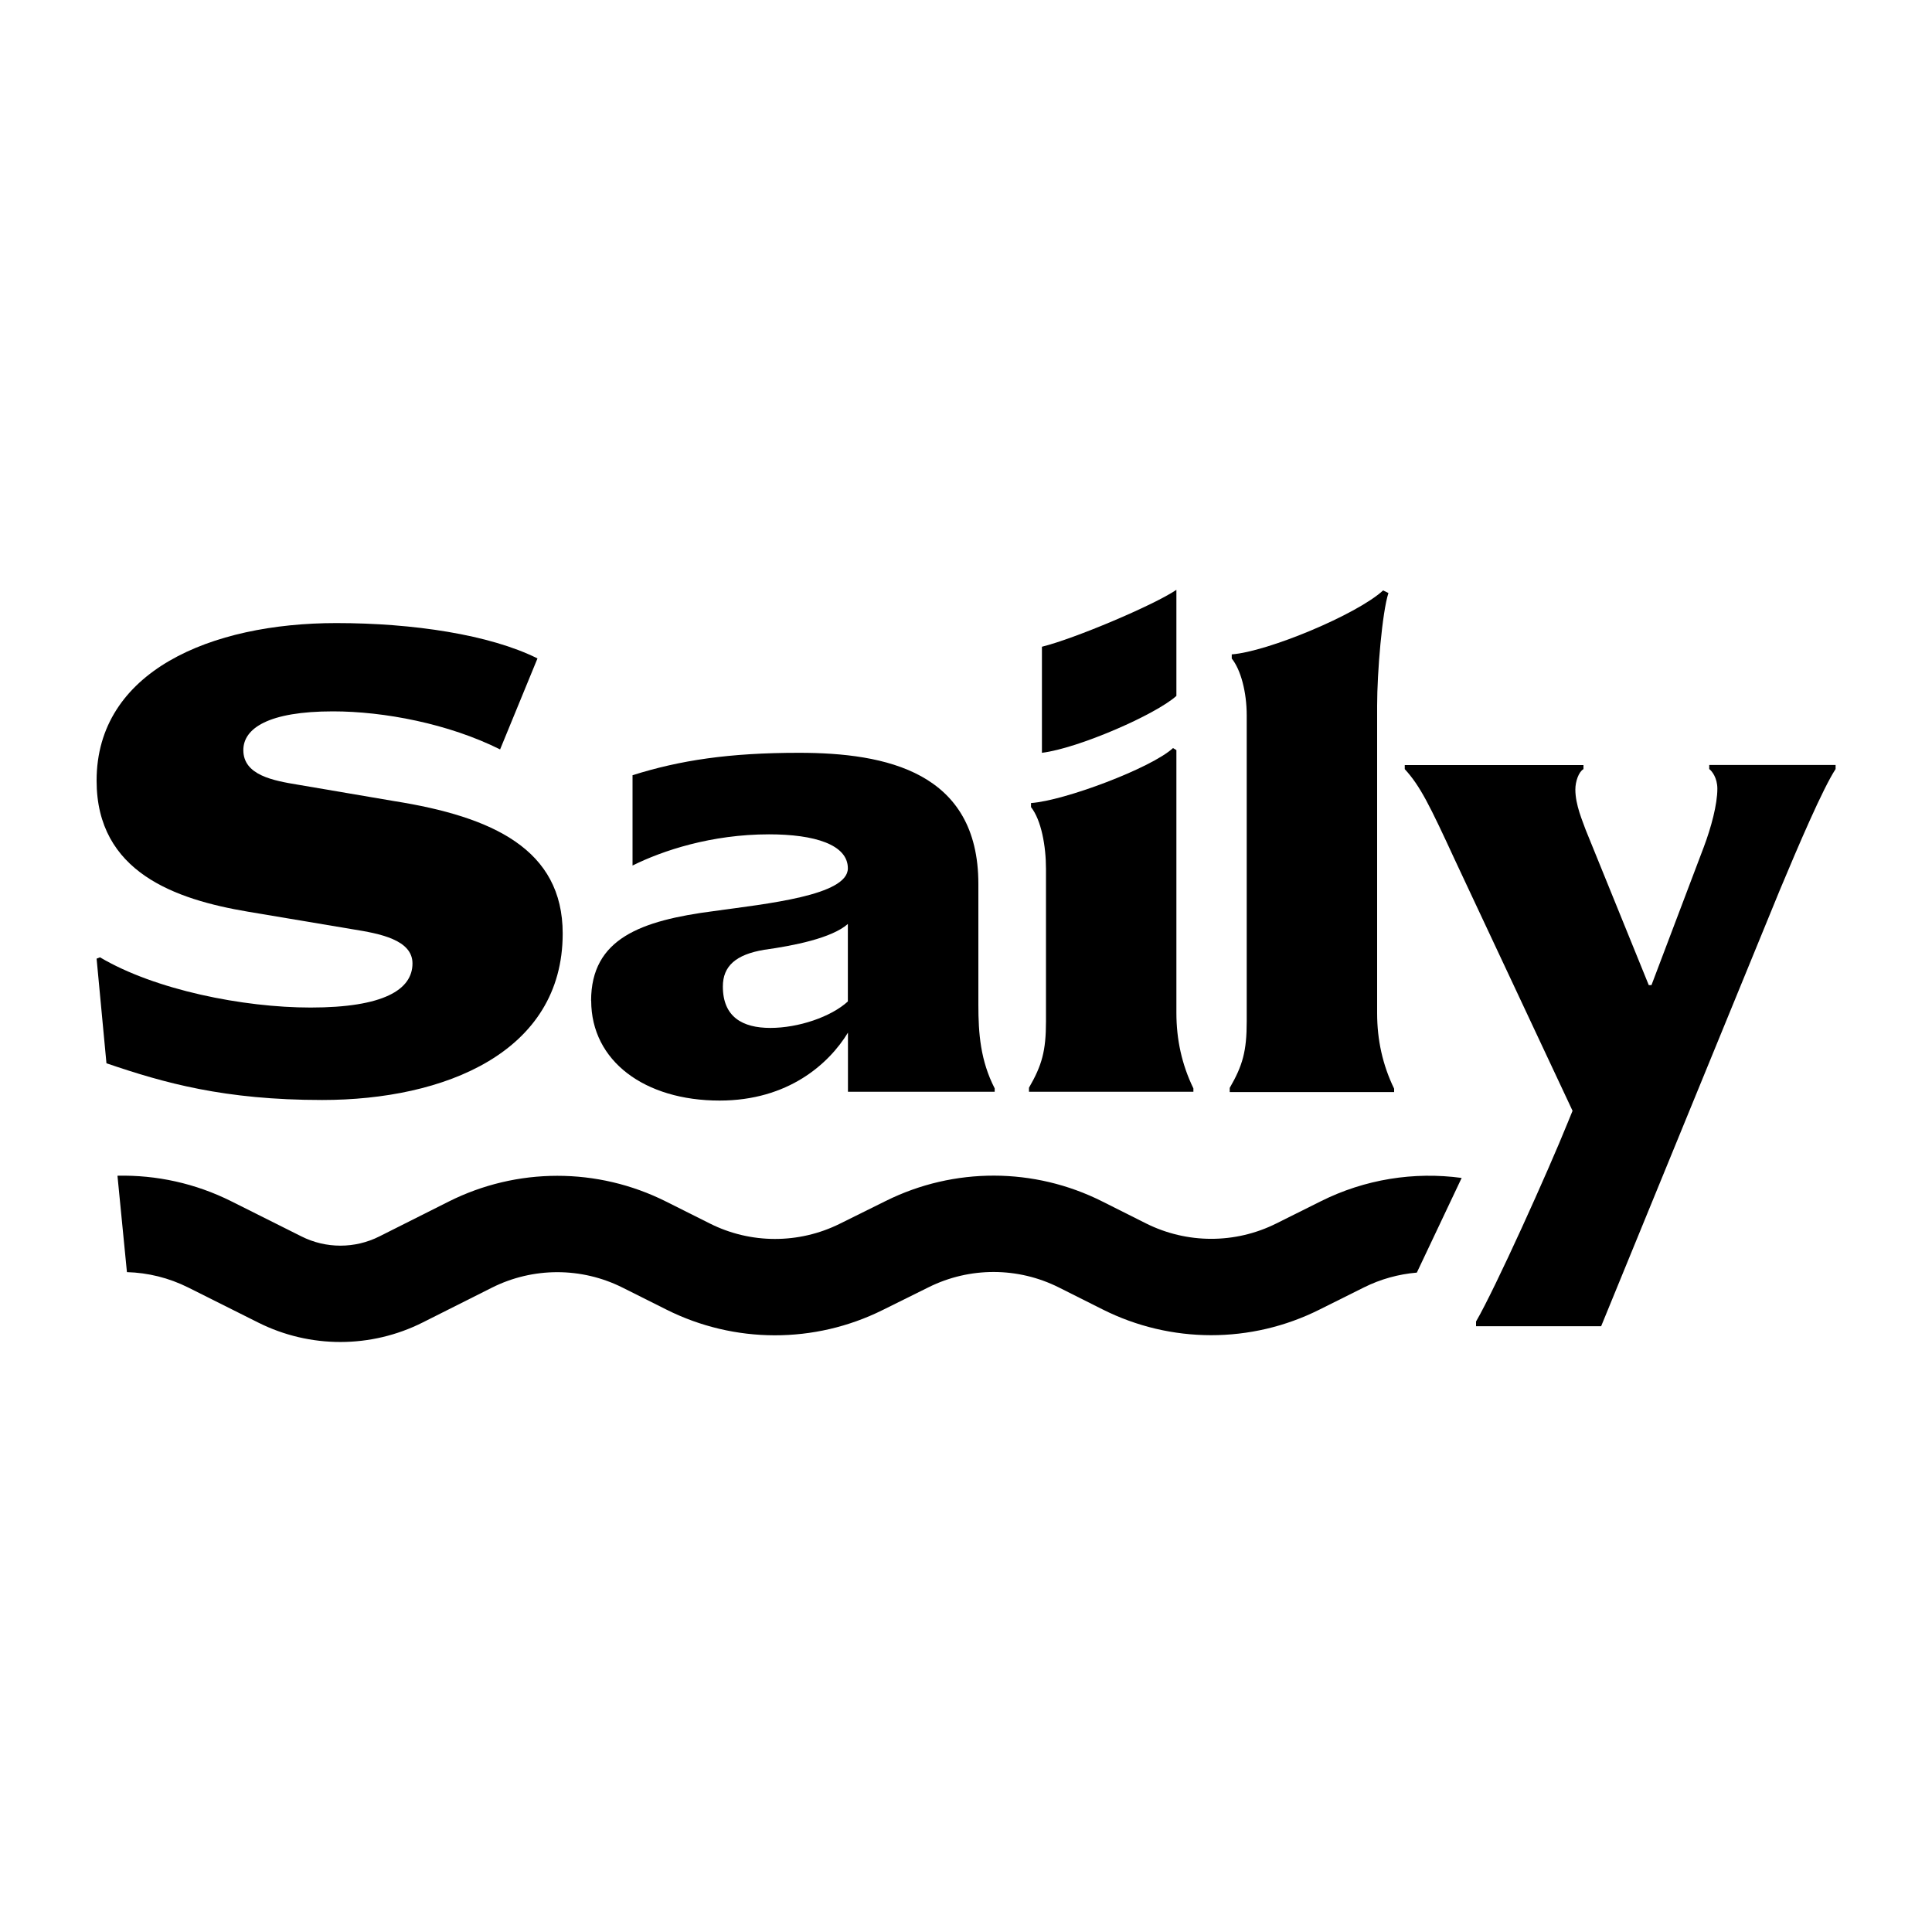 <?xml version="1.0" encoding="UTF-8"?>
<svg id="Layer_1" xmlns="http://www.w3.org/2000/svg" version="1.1" viewBox="0 0 200 200">
  <!-- Generator: Adobe Illustrator 29.5.1, SVG Export Plug-In . SVG Version: 2.1.0 Build 141)  -->
  <path d="M13.14,131.69c2.18.06,4.34.59,6.34,1.59l7.25,3.63c5.36,2.69,11.68,2.68,17.03-.01l7.16-3.6c4.26-2.14,9.28-2.14,13.54,0l4.53,2.27c7.04,3.53,15.33,3.55,22.39.04l4.76-2.36c4.25-2.11,9.24-2.1,13.48.03l4.52,2.27c7.06,3.55,15.38,3.56,22.45.02l4.59-2.29c1.74-.87,3.6-1.38,5.49-1.54l4.64-9.8c-4.93-.67-10.02.13-14.59,2.42l-4.59,2.29c-4.26,2.13-9.26,2.12-13.51-.01l-4.52-2.27c-7.04-3.54-15.34-3.56-22.4-.05l-4.76,2.36c-4.25,2.11-9.24,2.1-13.47-.03l-4.53-2.27c-7.08-3.55-15.42-3.55-22.5.01l-7.16,3.6c-2.54,1.28-5.54,1.28-8.08,0l-7.25-3.63c-3.71-1.86-7.76-2.74-11.79-2.65l.98,9.98Z"/>
  <path d="M152.8,137.29v-.49c1.97-3.38,7.46-15.55,9.5-20.61l.49-1.2-12.17-25.95c-2.6-5.63-3.59-7.67-5.2-9.42v-.42h18.5v.42c-.49.28-.84,1.27-.84,2.11,0,1.62.77,3.31,1.06,4.15l6.54,16.1h.28l5.41-14.28c.77-2.04,1.41-4.43,1.41-6.05,0-1.13-.56-1.83-.84-2.04v-.42h13.08v.42c-1.33,2.04-3.8,7.81-5.77,12.52l-18.5,45.16h-12.94Z"/>
  <path d="M127.3,113.04v-.42c1.34-2.32,1.76-3.8,1.76-6.89v-31.66c0-2.44-.62-4.75-1.55-5.9v-.43c3.68-.27,12.94-4.11,15.67-6.62l.55.27c-.65,1.99-1.17,8.21-1.17,11.65v31.85c0,2.74.56,5.34,1.76,7.81v.35h-17.02Z"/>
  <path d="M106.52,113.02v-.42c1.34-2.32,1.76-3.8,1.76-6.89v-15.75c0-2.39-.49-5.07-1.55-6.41v-.42c3.42-.23,12.44-3.61,14.7-5.69l.35.21v27.21c0,2.74.56,5.34,1.76,7.81v.35h-17.02Z"/>
  <path d="M121.78,72.04c-2.17,1.95-10.17,5.43-13.92,5.89v-10.98c3.36-.83,11.53-4.28,13.92-5.89v10.98Z"/>
  <path d="M61.19,103.6c0-6.47,5.2-8.3,12.66-9.28,5.56-.77,13.92-1.62,13.92-4.43,0-2.46-3.45-3.52-8.16-3.52-5.98,0-11.04,1.69-14.13,3.23v-9.35c4.92-1.55,9.99-2.32,17.23-2.32,9,0,18.57,1.97,18.57,13.57v12.52c0,2.95.21,5.77,1.69,8.65v.35h-15.19v-6.12c-1.97,3.23-6.19,7.03-13.29,7.03-7.74,0-13.29-4.08-13.29-10.34ZM74.83,102.12c0,3.16,2.04,4.29,4.92,4.29s6.26-1.13,8.02-2.74v-8.02c-1.69,1.48-5.63,2.25-8.65,2.67-2.95.49-4.29,1.69-4.29,3.8Z"/>
  <path d="M33.35,113.87c-10.13,0-16.35-1.76-22.33-3.8l-1.02-10.83.35-.14c5.7,3.38,14.84,5.2,21.8,5.2,7.52,0,10.55-1.83,10.55-4.57,0-2.46-3.45-3.09-6.12-3.52l-10.9-1.83c-7.52-1.27-15.68-4.08-15.68-13.57,0-11.32,11.81-16.31,24.82-16.31,7.95,0,15.89,1.2,20.82,3.66l-3.87,9.42c-5.34-2.67-12.03-3.94-17.3-3.94-6.68,0-9.28,1.76-9.28,4.01,0,2.6,3.09,3.16,5.7,3.59l9.92,1.69c10.2,1.62,17.44,4.99,17.44,13.71,0,12.31-12.24,17.23-24.89,17.23Z"/>
</svg>